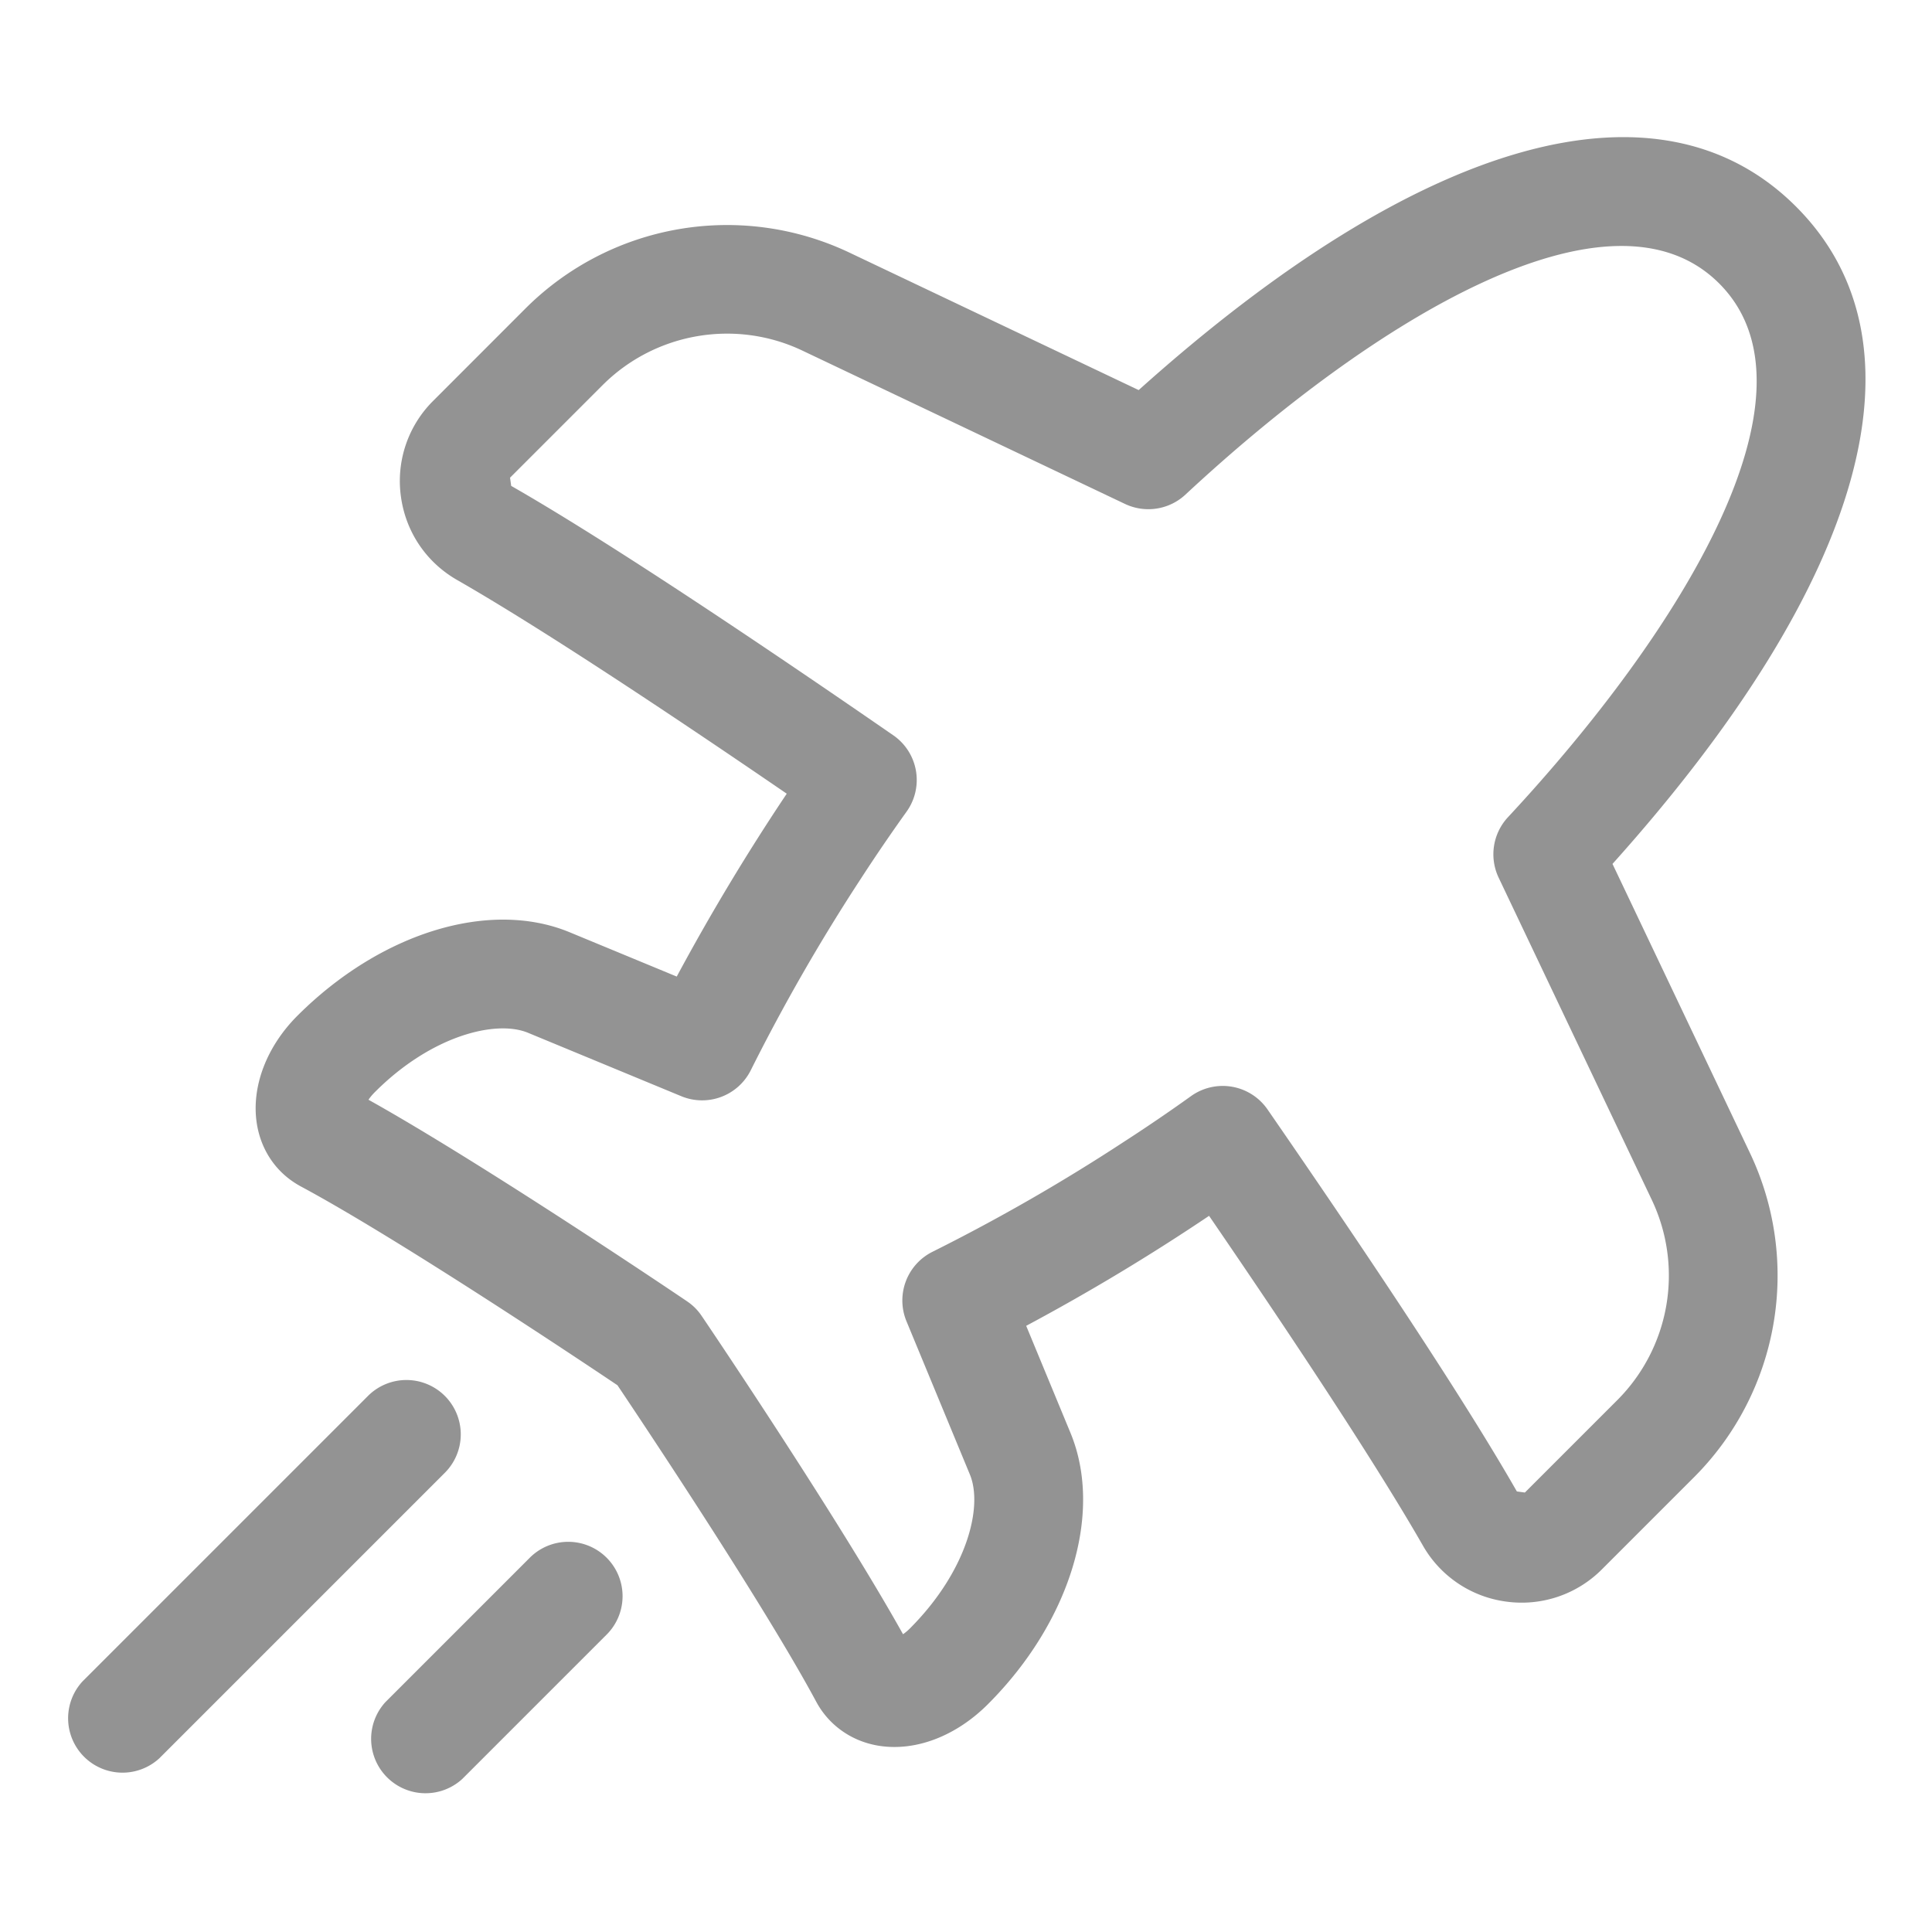 <svg xmlns="http://www.w3.org/2000/svg" version="1.1" xmlns:xlink="http://www.w3.org/1999/xlink" width="512" height="512" x="0" y="0" viewBox="0 0 32 32" style="enable-background:new 0 0 512 512" xml:space="preserve" class=""><g><path d="M7.368 23.121a.9.9 0 0 0-1.273 0l-4.73 4.73a.901.901 0 0 0 1.273 1.273l4.73-4.73a.9.9 0 0 0 0-1.273zM10.048 25.801a.9.9 0 0 0-1.273 0l-2.391 2.391a.901.901 0 0 0 1.273 1.273l2.391-2.391a.9.9 0 0 0 0-1.273zM28.988 19.104l-2.28-4.795c4.193-4.673 5.304-8.623 3.04-10.887S23.534 2.268 18.86 6.461l-4.795-2.279a4.725 4.725 0 0 0-5.358.924L7.175 6.639a1.871 1.871 0 0 0-.535 1.582c.079.587.419 1.093.934 1.387 1.163.666 3.04 1.883 5.457 3.538a36.493 36.493 0 0 0-1.822 3.029l-1.774-.734c-1.322-.547-3.127.002-4.509 1.383-.511.511-.763 1.174-.674 1.774.047.315.187.596.401.809.095.095.205.176.326.242 1.582.848 4.565 2.836 5.248 3.295.461.687 2.446 3.664 3.295 5.247.212.391.596.66 1.052.727.599.089 1.261-.163 1.789-.691 1.365-1.365 1.914-3.171 1.368-4.493l-.734-1.774a34.947 34.947 0 0 0 3.029-1.822c1.657 2.419 2.874 4.296 3.539 5.457a1.87 1.87 0 0 0 1.386.933 1.874 1.874 0 0 0 1.583-.536l1.533-1.533a4.726 4.726 0 0 0 .921-5.355zm-3.731 5.617-.133-.018c-.766-1.34-2.156-3.469-4.131-6.329a.902.902 0 0 0-1.263-.221 28.07 28.07 0 0 1-1.11.756 31.263 31.263 0 0 1-3.172 1.823.901.901 0 0 0-.434 1.152l1.051 2.54c.22.533-.048 1.601-.994 2.548a.819.819 0 0 1-.114.096c-1.091-1.955-3.317-5.247-3.34-5.279a.877.877 0 0 0-.221-.224c-.027-.02-3.349-2.264-5.293-3.35a.907.907 0 0 1 .112-.132c.929-.929 1.998-1.197 2.53-.977l2.54 1.051a.901.901 0 0 0 1.152-.434 31.776 31.776 0 0 1 1.824-3.173c.236-.364.488-.734.755-1.107a.9.9 0 0 0-.22-1.264c-1.965-1.357-4.657-3.175-6.329-4.131l-.019-.136 1.533-1.533c.87-.87 2.2-1.1 3.311-.571l5.342 2.539a.902.902 0 0 0 1-.154c3.089-2.875 7.035-5.304 8.841-3.498s-.623 5.751-3.499 8.841a.902.902 0 0 0-.154 1l2.539 5.342a2.92 2.92 0 0 1-.572 3.311z" fill="#939393" opacity="1" data-original="#000000"></path></g></svg>